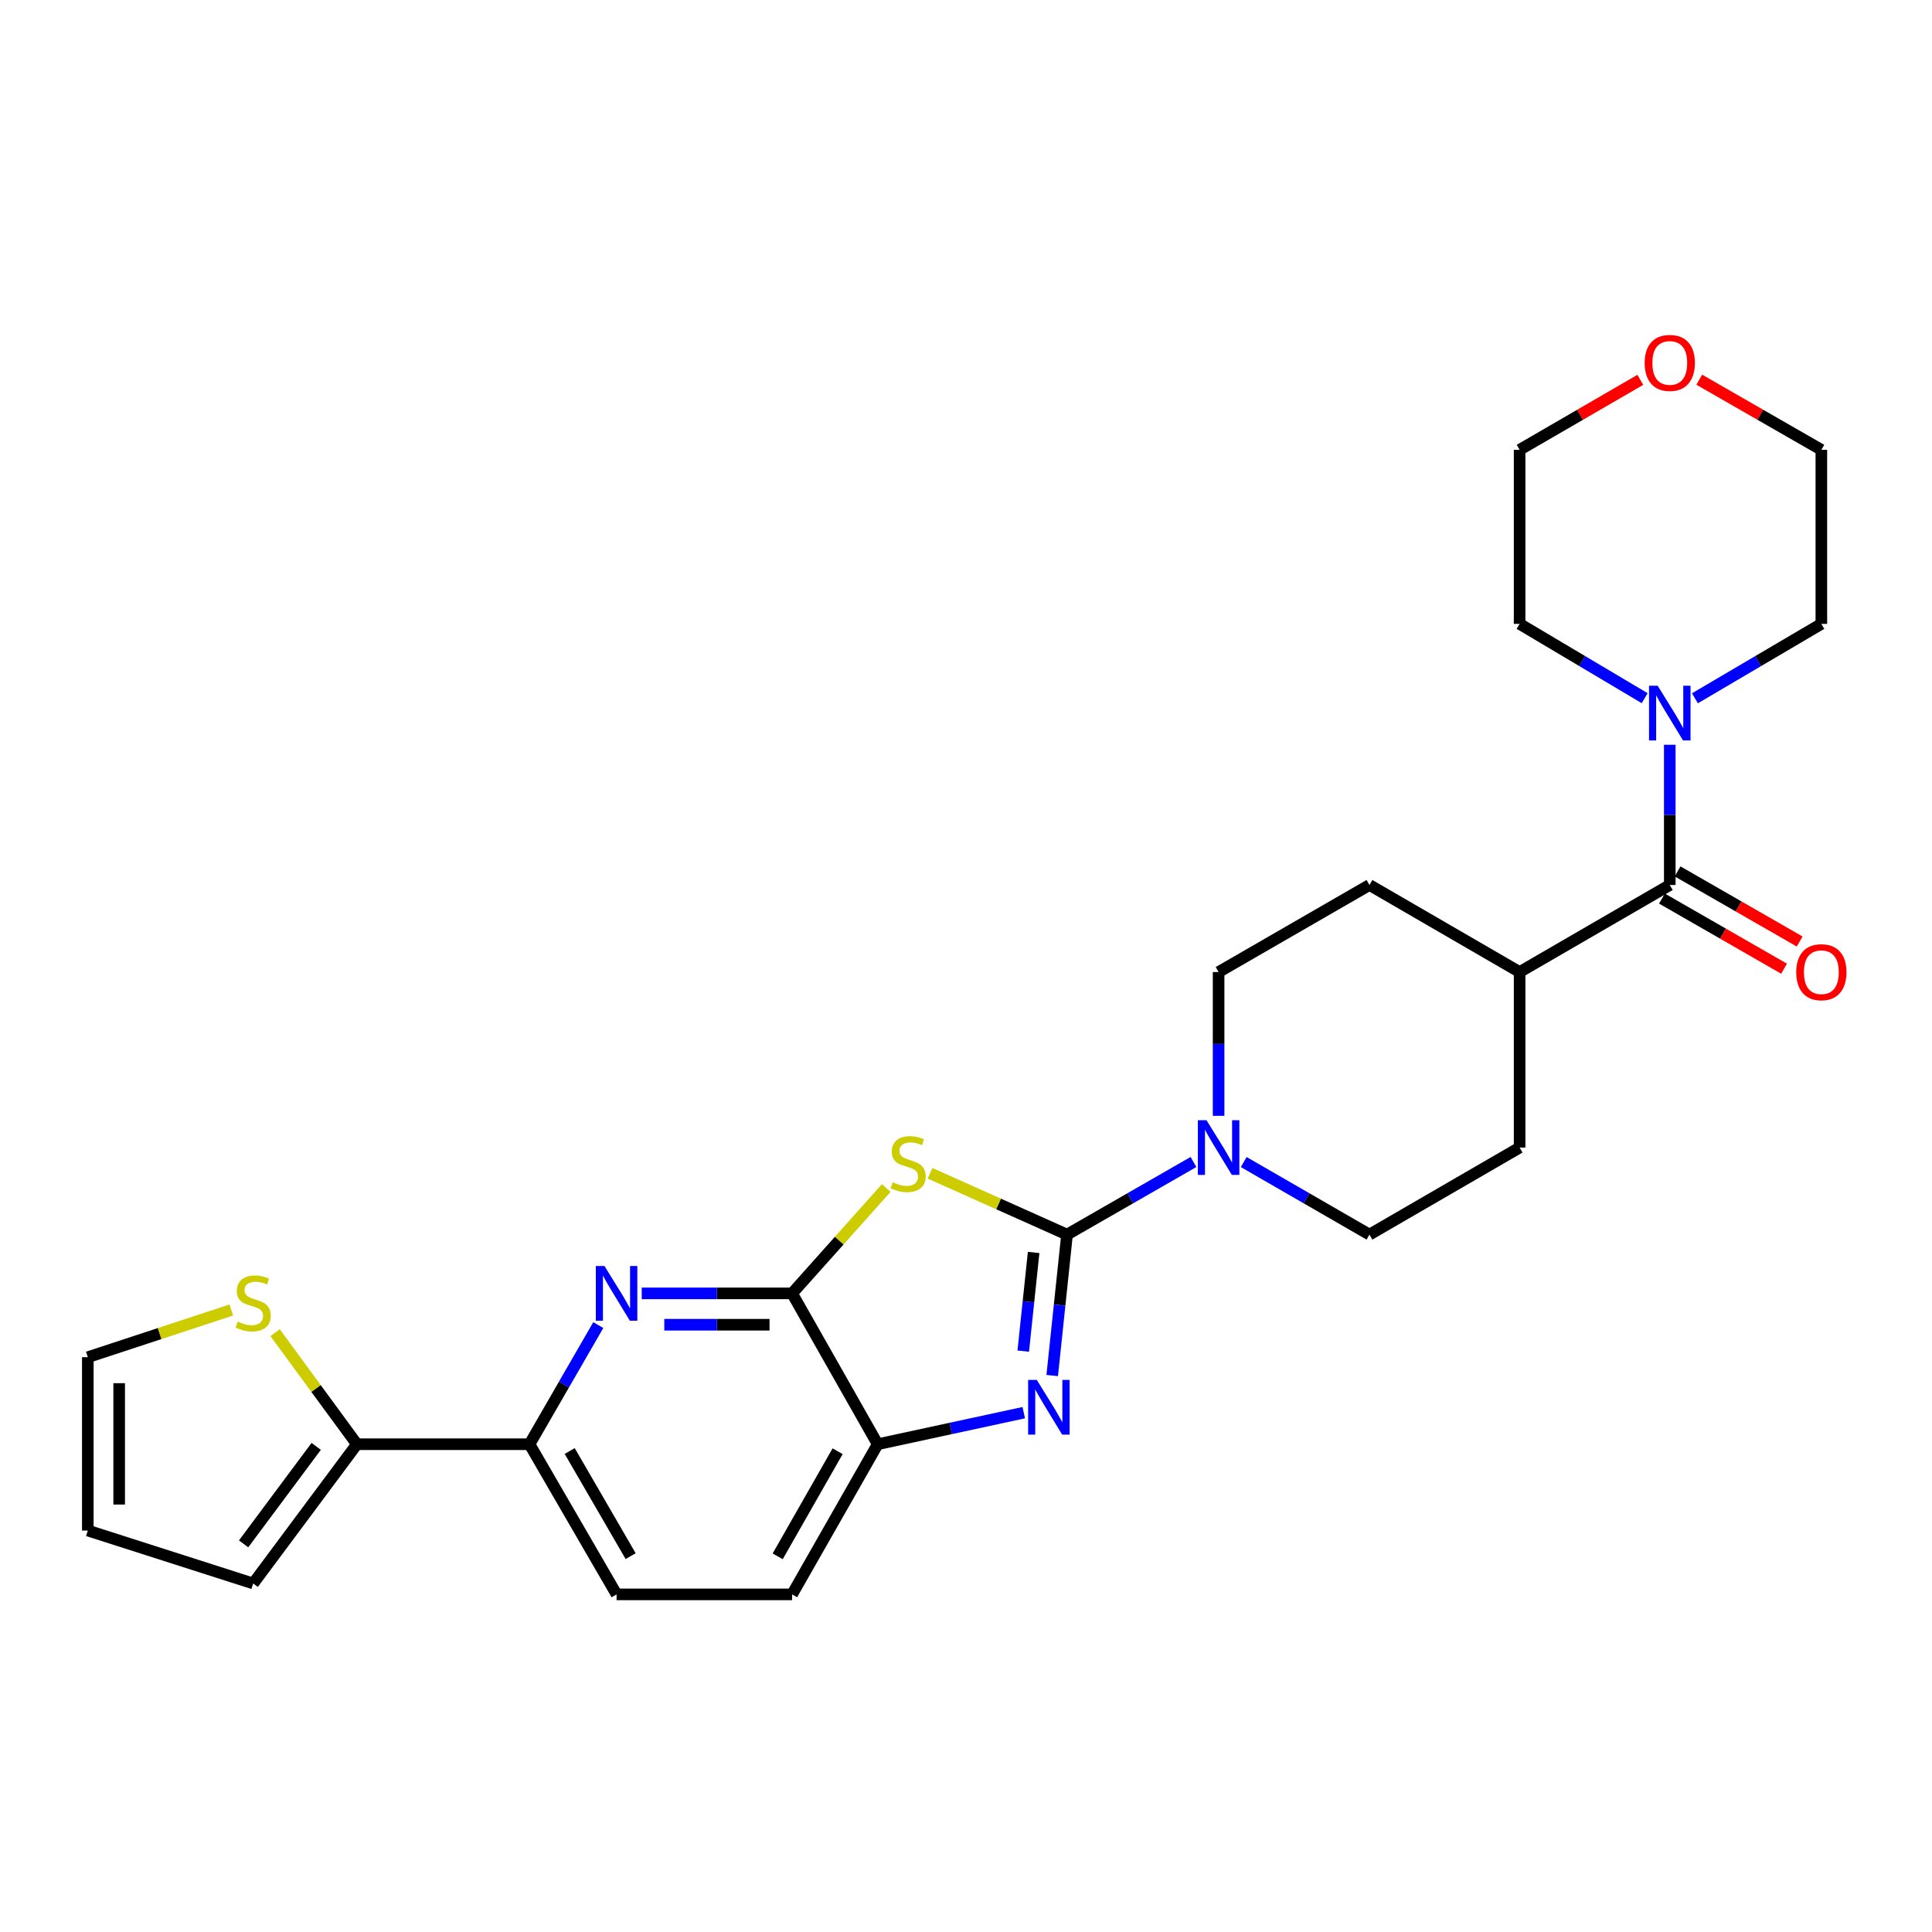 <?xml version='1.0' encoding='iso-8859-1'?>
<svg version='1.1' baseProfile='full'
              xmlns='http://www.w3.org/2000/svg'
                      xmlns:rdkit='http://www.rdkit.org/xml'
                      xmlns:xlink='http://www.w3.org/1999/xlink'
                  xml:space='preserve'
width='1000px' height='1000px' viewBox='0 0 1000 1000'>
<!-- END OF HEADER -->
<rect style='opacity:1.0;fill:#FFFFFF;stroke:none' width='1000' height='1000' x='0' y='0'> </rect>
<path class='bond-0' d='M 552.291,639.025 L 516.841,623.157' style='fill:none;fill-rule:evenodd;stroke:#000000;stroke-width:6px;stroke-linecap:butt;stroke-linejoin:miter;stroke-opacity:1' />
<path class='bond-0' d='M 516.841,623.157 L 481.391,607.29' style='fill:none;fill-rule:evenodd;stroke:#CCCC00;stroke-width:6px;stroke-linecap:butt;stroke-linejoin:miter;stroke-opacity:1' />
<path class='bond-1' d='M 552.291,639.025 L 548.457,675.503' style='fill:none;fill-rule:evenodd;stroke:#000000;stroke-width:6px;stroke-linecap:butt;stroke-linejoin:miter;stroke-opacity:1' />
<path class='bond-1' d='M 548.457,675.503 L 544.622,711.982' style='fill:none;fill-rule:evenodd;stroke:#0000FF;stroke-width:6px;stroke-linecap:butt;stroke-linejoin:miter;stroke-opacity:1' />
<path class='bond-1' d='M 535.003,648.272 L 532.319,673.807' style='fill:none;fill-rule:evenodd;stroke:#000000;stroke-width:6px;stroke-linecap:butt;stroke-linejoin:miter;stroke-opacity:1' />
<path class='bond-1' d='M 532.319,673.807 L 529.635,699.342' style='fill:none;fill-rule:evenodd;stroke:#0000FF;stroke-width:6px;stroke-linecap:butt;stroke-linejoin:miter;stroke-opacity:1' />
<path class='bond-4' d='M 552.291,639.025 L 585.018,620.234' style='fill:none;fill-rule:evenodd;stroke:#000000;stroke-width:6px;stroke-linecap:butt;stroke-linejoin:miter;stroke-opacity:1' />
<path class='bond-4' d='M 585.018,620.234 L 617.745,601.443' style='fill:none;fill-rule:evenodd;stroke:#0000FF;stroke-width:6px;stroke-linecap:butt;stroke-linejoin:miter;stroke-opacity:1' />
<path class='bond-2' d='M 458.725,614.902 L 434.354,642.176' style='fill:none;fill-rule:evenodd;stroke:#CCCC00;stroke-width:6px;stroke-linecap:butt;stroke-linejoin:miter;stroke-opacity:1' />
<path class='bond-2' d='M 434.354,642.176 L 409.984,669.45' style='fill:none;fill-rule:evenodd;stroke:#000000;stroke-width:6px;stroke-linecap:butt;stroke-linejoin:miter;stroke-opacity:1' />
<path class='bond-6' d='M 529.892,731.197 L 492.092,739.362' style='fill:none;fill-rule:evenodd;stroke:#0000FF;stroke-width:6px;stroke-linecap:butt;stroke-linejoin:miter;stroke-opacity:1' />
<path class='bond-6' d='M 492.092,739.362 L 454.292,747.527' style='fill:none;fill-rule:evenodd;stroke:#000000;stroke-width:6px;stroke-linecap:butt;stroke-linejoin:miter;stroke-opacity:1' />
<path class='bond-3' d='M 409.984,669.45 L 371.069,669.45' style='fill:none;fill-rule:evenodd;stroke:#000000;stroke-width:6px;stroke-linecap:butt;stroke-linejoin:miter;stroke-opacity:1' />
<path class='bond-3' d='M 371.069,669.45 L 332.154,669.45' style='fill:none;fill-rule:evenodd;stroke:#0000FF;stroke-width:6px;stroke-linecap:butt;stroke-linejoin:miter;stroke-opacity:1' />
<path class='bond-3' d='M 398.31,685.676 L 371.069,685.676' style='fill:none;fill-rule:evenodd;stroke:#000000;stroke-width:6px;stroke-linecap:butt;stroke-linejoin:miter;stroke-opacity:1' />
<path class='bond-3' d='M 371.069,685.676 L 343.828,685.676' style='fill:none;fill-rule:evenodd;stroke:#0000FF;stroke-width:6px;stroke-linecap:butt;stroke-linejoin:miter;stroke-opacity:1' />
<path class='bond-27' d='M 409.984,669.45 L 454.292,747.527' style='fill:none;fill-rule:evenodd;stroke:#000000;stroke-width:6px;stroke-linecap:butt;stroke-linejoin:miter;stroke-opacity:1' />
<path class='bond-8' d='M 309.669,685.863 L 291.873,716.695' style='fill:none;fill-rule:evenodd;stroke:#0000FF;stroke-width:6px;stroke-linecap:butt;stroke-linejoin:miter;stroke-opacity:1' />
<path class='bond-8' d='M 291.873,716.695 L 274.078,747.527' style='fill:none;fill-rule:evenodd;stroke:#000000;stroke-width:6px;stroke-linecap:butt;stroke-linejoin:miter;stroke-opacity:1' />
<path class='bond-12' d='M 630.747,577.547 L 630.747,540.337' style='fill:none;fill-rule:evenodd;stroke:#0000FF;stroke-width:6px;stroke-linecap:butt;stroke-linejoin:miter;stroke-opacity:1' />
<path class='bond-12' d='M 630.747,540.337 L 630.747,503.127' style='fill:none;fill-rule:evenodd;stroke:#000000;stroke-width:6px;stroke-linecap:butt;stroke-linejoin:miter;stroke-opacity:1' />
<path class='bond-13' d='M 643.74,601.474 L 676.286,620.249' style='fill:none;fill-rule:evenodd;stroke:#0000FF;stroke-width:6px;stroke-linecap:butt;stroke-linejoin:miter;stroke-opacity:1' />
<path class='bond-13' d='M 676.286,620.249 L 708.832,639.025' style='fill:none;fill-rule:evenodd;stroke:#000000;stroke-width:6px;stroke-linecap:butt;stroke-linejoin:miter;stroke-opacity:1' />
<path class='bond-5' d='M 864.274,458.072 L 786.549,503.127' style='fill:none;fill-rule:evenodd;stroke:#000000;stroke-width:6px;stroke-linecap:butt;stroke-linejoin:miter;stroke-opacity:1' />
<path class='bond-7' d='M 864.274,458.072 L 864.274,421.776' style='fill:none;fill-rule:evenodd;stroke:#000000;stroke-width:6px;stroke-linecap:butt;stroke-linejoin:miter;stroke-opacity:1' />
<path class='bond-7' d='M 864.274,421.776 L 864.274,385.48' style='fill:none;fill-rule:evenodd;stroke:#0000FF;stroke-width:6px;stroke-linecap:butt;stroke-linejoin:miter;stroke-opacity:1' />
<path class='bond-14' d='M 860.233,465.107 L 891.83,483.253' style='fill:none;fill-rule:evenodd;stroke:#000000;stroke-width:6px;stroke-linecap:butt;stroke-linejoin:miter;stroke-opacity:1' />
<path class='bond-14' d='M 891.83,483.253 L 923.427,501.398' style='fill:none;fill-rule:evenodd;stroke:#FF0000;stroke-width:6px;stroke-linecap:butt;stroke-linejoin:miter;stroke-opacity:1' />
<path class='bond-14' d='M 868.314,451.036 L 899.911,469.182' style='fill:none;fill-rule:evenodd;stroke:#000000;stroke-width:6px;stroke-linecap:butt;stroke-linejoin:miter;stroke-opacity:1' />
<path class='bond-14' d='M 899.911,469.182 L 931.508,487.327' style='fill:none;fill-rule:evenodd;stroke:#FF0000;stroke-width:6px;stroke-linecap:butt;stroke-linejoin:miter;stroke-opacity:1' />
<path class='bond-17' d='M 454.292,747.527 L 409.984,825.252' style='fill:none;fill-rule:evenodd;stroke:#000000;stroke-width:6px;stroke-linecap:butt;stroke-linejoin:miter;stroke-opacity:1' />
<path class='bond-17' d='M 433.549,751.149 L 402.533,805.557' style='fill:none;fill-rule:evenodd;stroke:#000000;stroke-width:6px;stroke-linecap:butt;stroke-linejoin:miter;stroke-opacity:1' />
<path class='bond-23' d='M 851.274,361.373 L 818.911,342.148' style='fill:none;fill-rule:evenodd;stroke:#0000FF;stroke-width:6px;stroke-linecap:butt;stroke-linejoin:miter;stroke-opacity:1' />
<path class='bond-23' d='M 818.911,342.148 L 786.549,322.923' style='fill:none;fill-rule:evenodd;stroke:#000000;stroke-width:6px;stroke-linecap:butt;stroke-linejoin:miter;stroke-opacity:1' />
<path class='bond-24' d='M 877.29,361.436 L 910.009,342.179' style='fill:none;fill-rule:evenodd;stroke:#0000FF;stroke-width:6px;stroke-linecap:butt;stroke-linejoin:miter;stroke-opacity:1' />
<path class='bond-24' d='M 910.009,342.179 L 942.729,322.923' style='fill:none;fill-rule:evenodd;stroke:#000000;stroke-width:6px;stroke-linecap:butt;stroke-linejoin:miter;stroke-opacity:1' />
<path class='bond-9' d='M 274.078,747.527 L 184.733,747.527' style='fill:none;fill-rule:evenodd;stroke:#000000;stroke-width:6px;stroke-linecap:butt;stroke-linejoin:miter;stroke-opacity:1' />
<path class='bond-29' d='M 274.078,747.527 L 319.143,825.252' style='fill:none;fill-rule:evenodd;stroke:#000000;stroke-width:6px;stroke-linecap:butt;stroke-linejoin:miter;stroke-opacity:1' />
<path class='bond-29' d='M 294.875,751.046 L 326.421,805.454' style='fill:none;fill-rule:evenodd;stroke:#000000;stroke-width:6px;stroke-linecap:butt;stroke-linejoin:miter;stroke-opacity:1' />
<path class='bond-10' d='M 184.733,747.527 L 163.566,718.664' style='fill:none;fill-rule:evenodd;stroke:#000000;stroke-width:6px;stroke-linecap:butt;stroke-linejoin:miter;stroke-opacity:1' />
<path class='bond-10' d='M 163.566,718.664 L 142.399,689.802' style='fill:none;fill-rule:evenodd;stroke:#CCCC00;stroke-width:6px;stroke-linecap:butt;stroke-linejoin:miter;stroke-opacity:1' />
<path class='bond-15' d='M 184.733,747.527 L 131.05,819.609' style='fill:none;fill-rule:evenodd;stroke:#000000;stroke-width:6px;stroke-linecap:butt;stroke-linejoin:miter;stroke-opacity:1' />
<path class='bond-15' d='M 163.666,748.647 L 126.088,799.104' style='fill:none;fill-rule:evenodd;stroke:#000000;stroke-width:6px;stroke-linecap:butt;stroke-linejoin:miter;stroke-opacity:1' />
<path class='bond-16' d='M 119.717,678.054 L 82.586,690.267' style='fill:none;fill-rule:evenodd;stroke:#CCCC00;stroke-width:6px;stroke-linecap:butt;stroke-linejoin:miter;stroke-opacity:1' />
<path class='bond-16' d='M 82.586,690.267 L 45.455,702.48' style='fill:none;fill-rule:evenodd;stroke:#000000;stroke-width:6px;stroke-linecap:butt;stroke-linejoin:miter;stroke-opacity:1' />
<path class='bond-11' d='M 786.549,503.127 L 786.549,593.978' style='fill:none;fill-rule:evenodd;stroke:#000000;stroke-width:6px;stroke-linecap:butt;stroke-linejoin:miter;stroke-opacity:1' />
<path class='bond-28' d='M 786.549,503.127 L 708.832,458.072' style='fill:none;fill-rule:evenodd;stroke:#000000;stroke-width:6px;stroke-linecap:butt;stroke-linejoin:miter;stroke-opacity:1' />
<path class='bond-20' d='M 630.747,503.127 L 708.832,458.072' style='fill:none;fill-rule:evenodd;stroke:#000000;stroke-width:6px;stroke-linecap:butt;stroke-linejoin:miter;stroke-opacity:1' />
<path class='bond-21' d='M 708.832,639.025 L 786.549,593.978' style='fill:none;fill-rule:evenodd;stroke:#000000;stroke-width:6px;stroke-linecap:butt;stroke-linejoin:miter;stroke-opacity:1' />
<path class='bond-19' d='M 131.05,819.609 L 45.455,792.204' style='fill:none;fill-rule:evenodd;stroke:#000000;stroke-width:6px;stroke-linecap:butt;stroke-linejoin:miter;stroke-opacity:1' />
<path class='bond-30' d='M 45.455,702.48 L 45.455,792.204' style='fill:none;fill-rule:evenodd;stroke:#000000;stroke-width:6px;stroke-linecap:butt;stroke-linejoin:miter;stroke-opacity:1' />
<path class='bond-30' d='M 61.681,715.938 L 61.681,778.745' style='fill:none;fill-rule:evenodd;stroke:#000000;stroke-width:6px;stroke-linecap:butt;stroke-linejoin:miter;stroke-opacity:1' />
<path class='bond-18' d='M 409.984,825.252 L 319.143,825.252' style='fill:none;fill-rule:evenodd;stroke:#000000;stroke-width:6px;stroke-linecap:butt;stroke-linejoin:miter;stroke-opacity:1' />
<path class='bond-22' d='M 879.536,196.531 L 911.132,214.68' style='fill:none;fill-rule:evenodd;stroke:#FF0000;stroke-width:6px;stroke-linecap:butt;stroke-linejoin:miter;stroke-opacity:1' />
<path class='bond-22' d='M 911.132,214.68 L 942.729,232.829' style='fill:none;fill-rule:evenodd;stroke:#000000;stroke-width:6px;stroke-linecap:butt;stroke-linejoin:miter;stroke-opacity:1' />
<path class='bond-31' d='M 849.028,196.604 L 817.788,214.716' style='fill:none;fill-rule:evenodd;stroke:#FF0000;stroke-width:6px;stroke-linecap:butt;stroke-linejoin:miter;stroke-opacity:1' />
<path class='bond-31' d='M 817.788,214.716 L 786.549,232.829' style='fill:none;fill-rule:evenodd;stroke:#000000;stroke-width:6px;stroke-linecap:butt;stroke-linejoin:miter;stroke-opacity:1' />
<path class='bond-25' d='M 786.549,322.923 L 786.549,232.829' style='fill:none;fill-rule:evenodd;stroke:#000000;stroke-width:6px;stroke-linecap:butt;stroke-linejoin:miter;stroke-opacity:1' />
<path class='bond-26' d='M 942.729,322.923 L 942.729,232.829' style='fill:none;fill-rule:evenodd;stroke:#000000;stroke-width:6px;stroke-linecap:butt;stroke-linejoin:miter;stroke-opacity:1' />
<path  class='atom-1' d='M 462.059 611.938
Q 462.379 612.058, 463.699 612.618
Q 465.019 613.178, 466.459 613.538
Q 467.939 613.858, 469.379 613.858
Q 472.059 613.858, 473.619 612.578
Q 475.179 611.258, 475.179 608.978
Q 475.179 607.418, 474.379 606.458
Q 473.619 605.498, 472.419 604.978
Q 471.219 604.458, 469.219 603.858
Q 466.699 603.098, 465.179 602.378
Q 463.699 601.658, 462.619 600.138
Q 461.579 598.618, 461.579 596.058
Q 461.579 592.498, 463.979 590.298
Q 466.419 588.098, 471.219 588.098
Q 474.499 588.098, 478.219 589.658
L 477.299 592.738
Q 473.899 591.338, 471.339 591.338
Q 468.579 591.338, 467.059 592.498
Q 465.539 593.618, 465.579 595.578
Q 465.579 597.098, 466.339 598.018
Q 467.139 598.938, 468.259 599.458
Q 469.419 599.978, 471.339 600.578
Q 473.899 601.378, 475.419 602.178
Q 476.939 602.978, 478.019 604.618
Q 479.139 606.218, 479.139 608.978
Q 479.139 612.898, 476.499 615.018
Q 473.899 617.098, 469.539 617.098
Q 467.019 617.098, 465.099 616.538
Q 463.219 616.018, 460.979 615.098
L 462.059 611.938
' fill='#CCCC00'/>
<path  class='atom-2' d='M 536.638 714.228
L 545.918 729.228
Q 546.838 730.708, 548.318 733.388
Q 549.798 736.068, 549.878 736.228
L 549.878 714.228
L 553.638 714.228
L 553.638 742.548
L 549.758 742.548
L 539.798 726.148
Q 538.638 724.228, 537.398 722.028
Q 536.198 719.828, 535.838 719.148
L 535.838 742.548
L 532.158 742.548
L 532.158 714.228
L 536.638 714.228
' fill='#0000FF'/>
<path  class='atom-4' d='M 312.883 655.29
L 322.163 670.29
Q 323.083 671.77, 324.563 674.45
Q 326.043 677.13, 326.123 677.29
L 326.123 655.29
L 329.883 655.29
L 329.883 683.61
L 326.003 683.61
L 316.043 667.21
Q 314.883 665.29, 313.643 663.09
Q 312.443 660.89, 312.083 660.21
L 312.083 683.61
L 308.403 683.61
L 308.403 655.29
L 312.883 655.29
' fill='#0000FF'/>
<path  class='atom-5' d='M 624.487 579.818
L 633.767 594.818
Q 634.687 596.298, 636.167 598.978
Q 637.647 601.658, 637.727 601.818
L 637.727 579.818
L 641.487 579.818
L 641.487 608.138
L 637.607 608.138
L 627.647 591.738
Q 626.487 589.818, 625.247 587.618
Q 624.047 585.418, 623.687 584.738
L 623.687 608.138
L 620.007 608.138
L 620.007 579.818
L 624.487 579.818
' fill='#0000FF'/>
<path  class='atom-8' d='M 858.014 354.936
L 867.294 369.936
Q 868.214 371.416, 869.694 374.096
Q 871.174 376.776, 871.254 376.936
L 871.254 354.936
L 875.014 354.936
L 875.014 383.256
L 871.134 383.256
L 861.174 366.856
Q 860.014 364.936, 858.774 362.736
Q 857.574 360.536, 857.214 359.856
L 857.214 383.256
L 853.534 383.256
L 853.534 354.936
L 858.014 354.936
' fill='#0000FF'/>
<path  class='atom-11' d='M 123.05 684.047
Q 123.37 684.167, 124.69 684.727
Q 126.01 685.287, 127.45 685.647
Q 128.93 685.967, 130.37 685.967
Q 133.05 685.967, 134.61 684.687
Q 136.17 683.367, 136.17 681.087
Q 136.17 679.527, 135.37 678.567
Q 134.61 677.607, 133.41 677.087
Q 132.21 676.567, 130.21 675.967
Q 127.69 675.207, 126.17 674.487
Q 124.69 673.767, 123.61 672.247
Q 122.57 670.727, 122.57 668.167
Q 122.57 664.607, 124.97 662.407
Q 127.41 660.207, 132.21 660.207
Q 135.49 660.207, 139.21 661.767
L 138.29 664.847
Q 134.89 663.447, 132.33 663.447
Q 129.57 663.447, 128.05 664.607
Q 126.53 665.727, 126.57 667.687
Q 126.57 669.207, 127.33 670.127
Q 128.13 671.047, 129.25 671.567
Q 130.41 672.087, 132.33 672.687
Q 134.89 673.487, 136.41 674.287
Q 137.93 675.087, 139.01 676.727
Q 140.13 678.327, 140.13 681.087
Q 140.13 685.007, 137.49 687.127
Q 134.89 689.207, 130.53 689.207
Q 128.01 689.207, 126.09 688.647
Q 124.21 688.127, 121.97 687.207
L 123.05 684.047
' fill='#CCCC00'/>
<path  class='atom-15' d='M 929.729 503.207
Q 929.729 496.407, 933.089 492.607
Q 936.449 488.807, 942.729 488.807
Q 949.009 488.807, 952.369 492.607
Q 955.729 496.407, 955.729 503.207
Q 955.729 510.087, 952.329 514.007
Q 948.929 517.887, 942.729 517.887
Q 936.489 517.887, 933.089 514.007
Q 929.729 510.127, 929.729 503.207
M 942.729 514.687
Q 947.049 514.687, 949.369 511.807
Q 951.729 508.887, 951.729 503.207
Q 951.729 497.647, 949.369 494.847
Q 947.049 492.007, 942.729 492.007
Q 938.409 492.007, 936.049 494.807
Q 933.729 497.607, 933.729 503.207
Q 933.729 508.927, 936.049 511.807
Q 938.409 514.687, 942.729 514.687
' fill='#FF0000'/>
<path  class='atom-23' d='M 851.274 187.844
Q 851.274 181.044, 854.634 177.244
Q 857.994 173.444, 864.274 173.444
Q 870.554 173.444, 873.914 177.244
Q 877.274 181.044, 877.274 187.844
Q 877.274 194.724, 873.874 198.644
Q 870.474 202.524, 864.274 202.524
Q 858.034 202.524, 854.634 198.644
Q 851.274 194.764, 851.274 187.844
M 864.274 199.324
Q 868.594 199.324, 870.914 196.444
Q 873.274 193.524, 873.274 187.844
Q 873.274 182.284, 870.914 179.484
Q 868.594 176.644, 864.274 176.644
Q 859.954 176.644, 857.594 179.444
Q 855.274 182.244, 855.274 187.844
Q 855.274 193.564, 857.594 196.444
Q 859.954 199.324, 864.274 199.324
' fill='#FF0000'/>
</svg>
